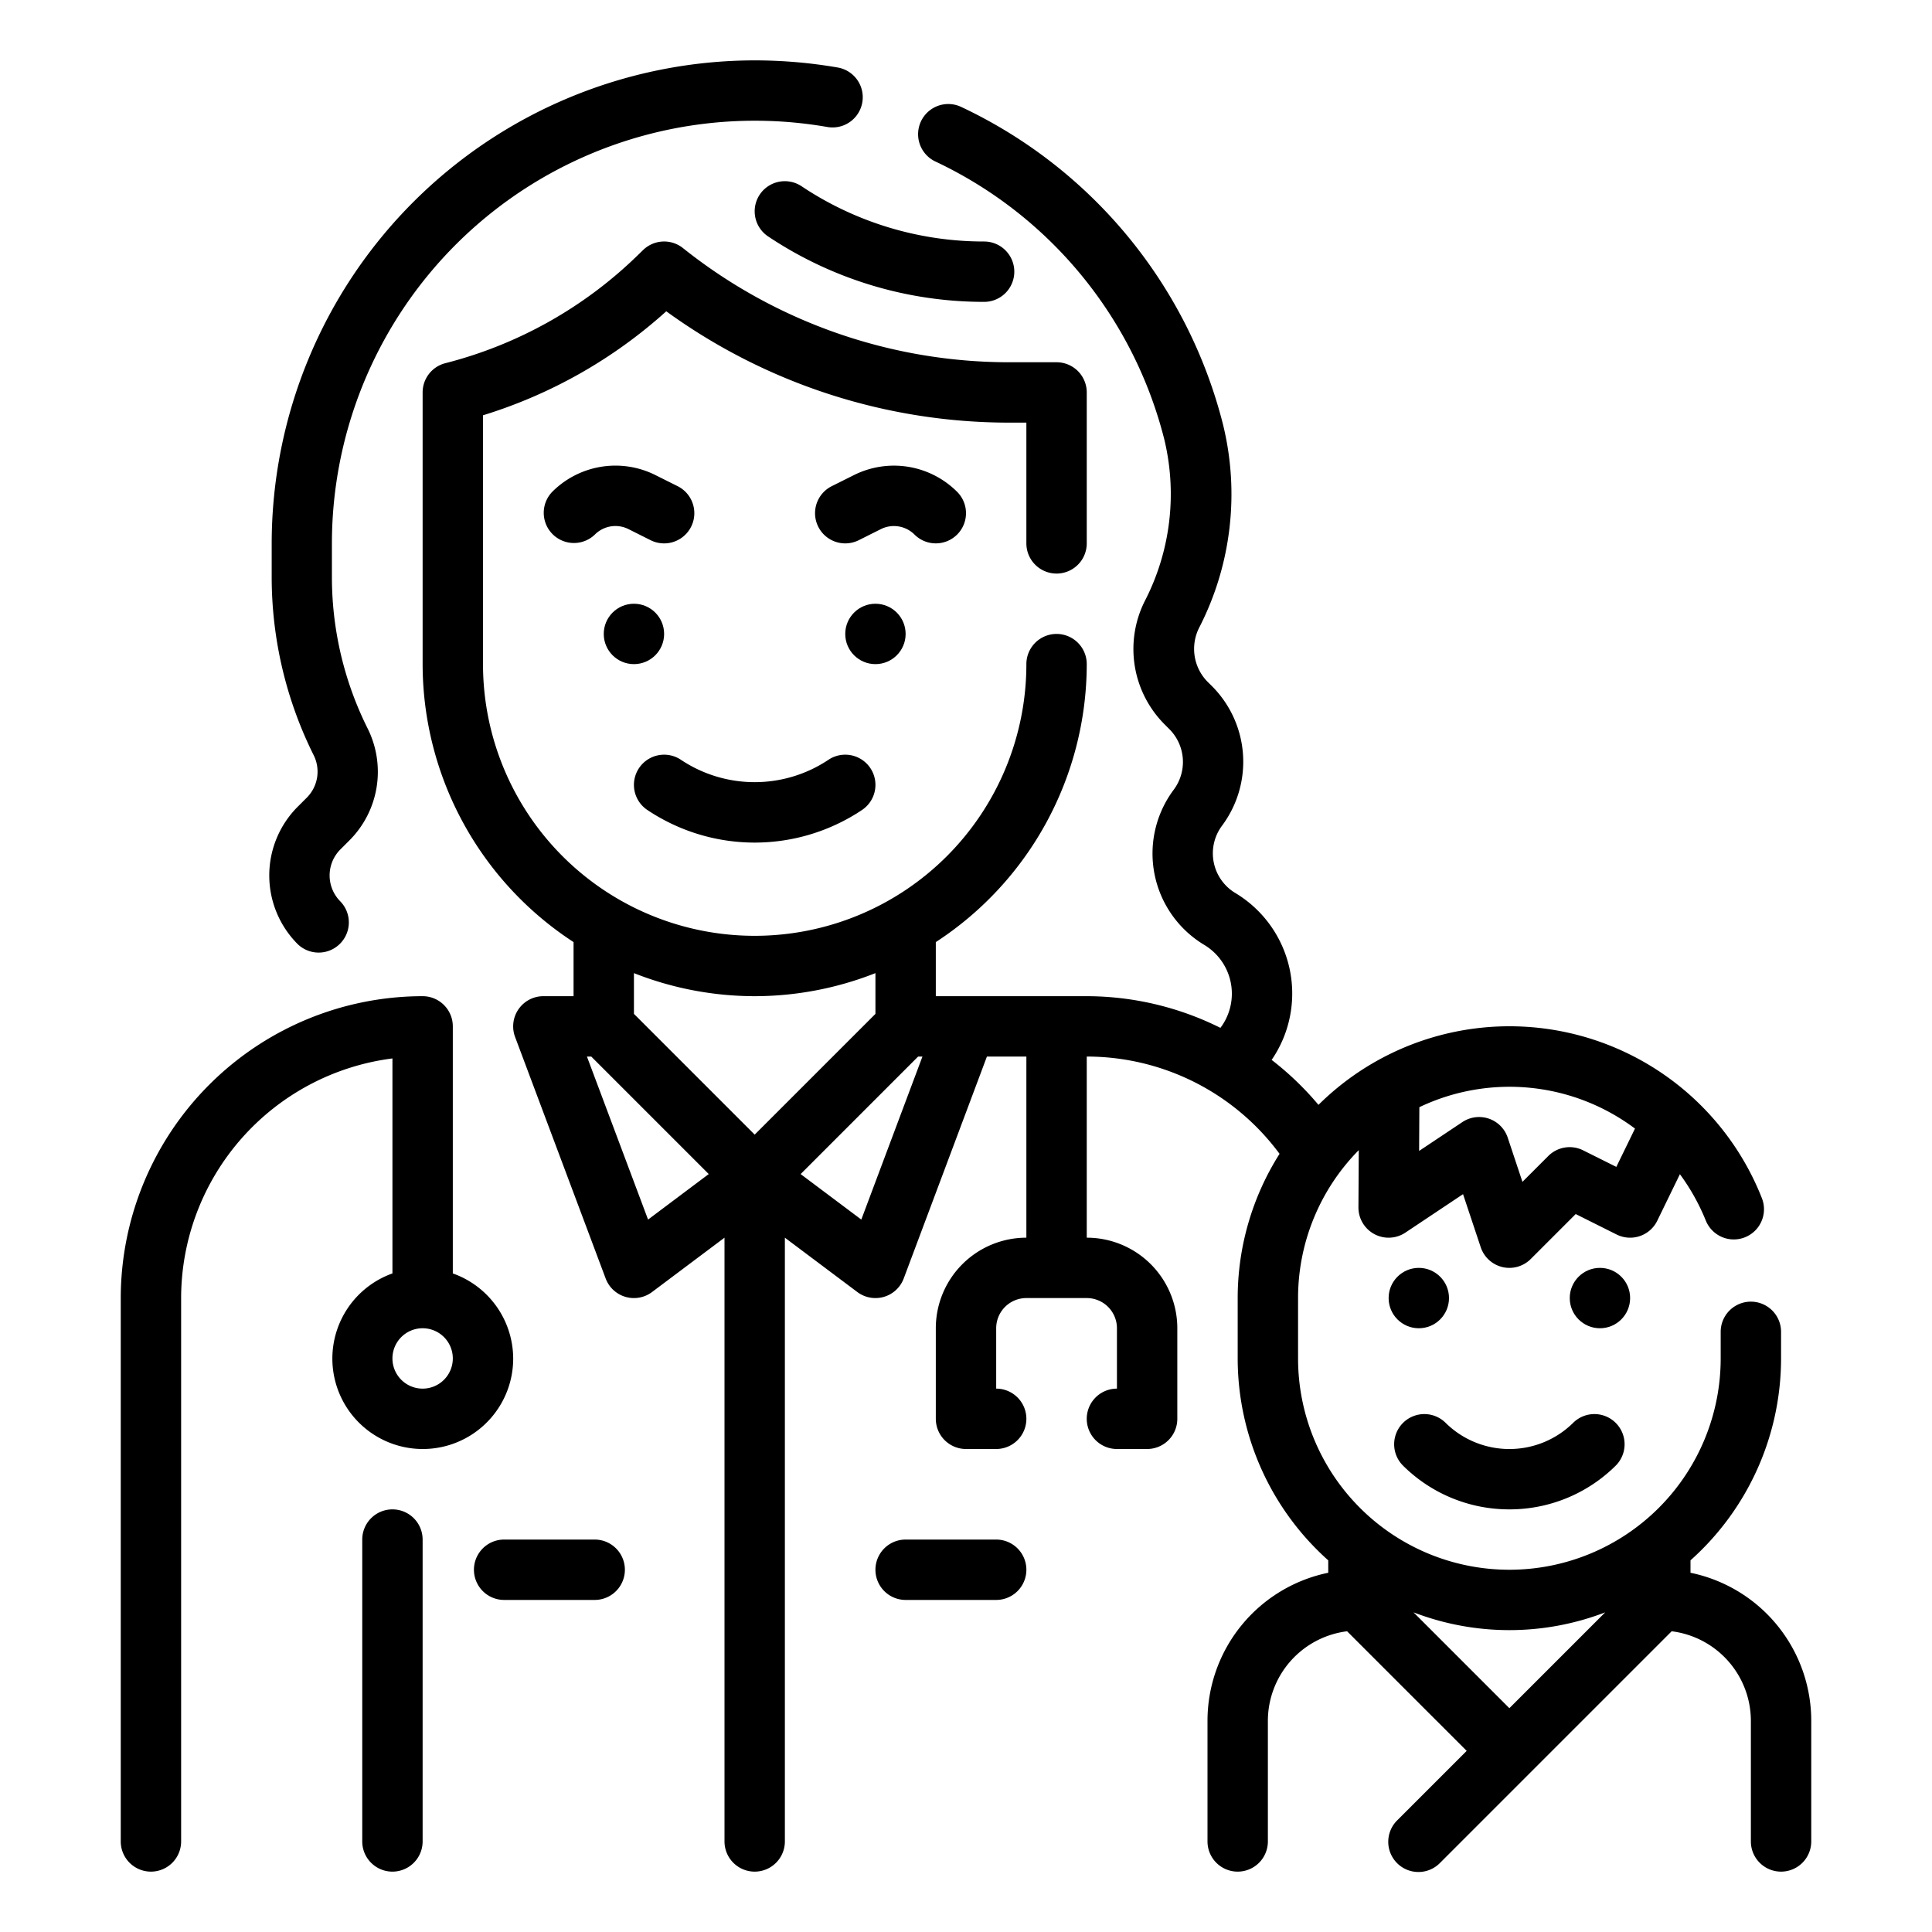 <?xml version="1.0" encoding="UTF-8"?>
<svg xmlns="http://www.w3.org/2000/svg" viewBox="0 0 64 64" width="512" height="512"><g id="Outline"><path d="M9.861,26.725a3.22,3.22,0,0,0,0,4.55,1,1,0,0,0,1.414-1.414,1.219,1.219,0,0,1,0-1.722l.3-.3a3.213,3.213,0,0,0,.6-3.714,11.225,11.225,0,0,1-1.18-5V18A14.01,14.01,0,0,1,27.409,4.207a1,1,0,0,0,.341-1.971A16.225,16.225,0,0,0,25,2,16.019,16.019,0,0,0,9,18v1.126a13.233,13.233,0,0,0,1.391,5.891,1.218,1.218,0,0,1-.228,1.406Z"/><path d="M13,50a1,1,0,0,0-1,1V61a1,1,0,0,0,2,0V51A1,1,0,0,0,13,50Z"/><circle cx="29" cy="21" r="1"/><circle cx="21" cy="21" r="1"/><path d="M31.707,17.707a1,1,0,0,0,0-1.414,2.962,2.962,0,0,0-3.419-.555l-.735.367a1,1,0,0,0,.894,1.79l.735-.368a.966.966,0,0,1,1.111.18A1,1,0,0,0,31.707,17.707Z"/><path d="M20.818,17.527l.735.368a1,1,0,0,0,.894-1.79l-.735-.367a2.958,2.958,0,0,0-3.419.555,1,1,0,0,0,1.414,1.414A.962.962,0,0,1,20.818,17.527Z"/><path d="M25,27.912a6.4,6.4,0,0,0,3.555-1.08,1,1,0,1,0-1.11-1.664,4.4,4.4,0,0,1-4.89,0,1,1,0,0,0-1.11,1.664A6.4,6.4,0,0,0,25,27.912Z"/><path d="M25.168,6.445a1,1,0,0,0,.277,1.387A12.868,12.868,0,0,0,32.6,10a1,1,0,0,0,0-2,10.867,10.867,0,0,1-6.05-1.832A1,1,0,0,0,25.168,6.445Z"/><path d="M17,45a3,3,0,0,0-2-2.816V34a1,1,0,0,0-1-1A10.011,10.011,0,0,0,4,43V61a1,1,0,0,0,2,0V43a8.013,8.013,0,0,1,7-7.938v7.122A2.995,2.995,0,1,0,17,45Zm-3,1a1,1,0,1,1,1-1A1,1,0,0,1,14,46Z"/><path d="M33,51H30a1,1,0,0,0,0,2h3a1,1,0,0,0,0-2Z"/><path d="M19.7,51h-3a1,1,0,0,0,0,2h3a1,1,0,1,0,0-2Z"/><path d="M56,52.1v-.412A8.971,8.971,0,0,0,59,45v-.881a1,1,0,0,0-2,0V45a7,7,0,0,1-14,0V43a6.972,6.972,0,0,1,2.011-4.9L45,39.995a1,1,0,0,0,1.555.837l1.91-1.274.586,1.758a1,1,0,0,0,1.656.391l1.49-1.49,1.356.678a1,1,0,0,0,1.346-.457l.75-1.541a7.055,7.055,0,0,1,.855,1.529,1,1,0,0,0,1.86-.737A8.988,8.988,0,0,0,43.676,36.6a9.988,9.988,0,0,0-1.553-1.491l.031-.042a3.884,3.884,0,0,0-1.234-5.486,1.532,1.532,0,0,1-.437-2.231,3.545,3.545,0,0,0-.328-4.614L40,22.583a1.555,1.555,0,0,1-.258-1.825,9.681,9.681,0,0,0,.771-6.7A15.944,15.944,0,0,0,31.821,3.533a1,1,0,0,0-.854,1.808,13.953,13.953,0,0,1,7.6,9.207,7.726,7.726,0,0,1-.645,5.364A3.534,3.534,0,0,0,38.583,24l.158.158a1.539,1.539,0,0,1,.142,2A3.53,3.53,0,0,0,39.891,31.3a1.885,1.885,0,0,1,.6,2.661c-.02.03-.042.058-.063.088A9.95,9.95,0,0,0,36,33H31V31.208A11,11,0,0,0,36,22a1,1,0,0,0-2,0,9,9,0,0,1-18,0V13.757a16.146,16.146,0,0,0,6.071-3.445A19.331,19.331,0,0,0,33.4,14H34v4a1,1,0,0,0,2,0V13a1,1,0,0,0-1-1H33.4A17.314,17.314,0,0,1,22.625,8.219a1,1,0,0,0-1.323.065l-.177.172a14.132,14.132,0,0,1-6.372,3.575A1,1,0,0,0,14,13v9a11,11,0,0,0,5,9.208V33H18a1,1,0,0,0-.937,1.351l3,8A1,1,0,0,0,21.6,42.8L24,41V61a1,1,0,0,0,2,0V41l2.4,1.8a1,1,0,0,0,1.537-.449L32.693,35H34v6a3,3,0,0,0-3,3v3a1,1,0,0,0,1,1h1a1,1,0,0,0,0-2V44a1,1,0,0,1,1-1h2a1,1,0,0,1,1,1v2a1,1,0,0,0,0,2h1a1,1,0,0,0,1-1V44a3,3,0,0,0-3-3V35a7.94,7.94,0,0,1,6.387,3.222A8.929,8.929,0,0,0,41,43v2a8.971,8.971,0,0,0,3,6.689V52.1A5.008,5.008,0,0,0,40,57v4a1,1,0,0,0,2,0V57a2.994,2.994,0,0,1,2.624-2.962L48.586,58l-2.293,2.293a1,1,0,1,0,1.414,1.414l7.669-7.669A2.994,2.994,0,0,1,58,57v4a1,1,0,0,0,2,0V57A5.008,5.008,0,0,0,56,52.1ZM25,33a10.927,10.927,0,0,0,4-.764v1.35l-4,4-4-4v-1.35A10.927,10.927,0,0,0,25,33Zm-3.532,7.4L19.443,35h.143l3.892,3.892Zm7.064,0-2.01-1.507L30.414,35h.143Zm25.629-3.014-.618,1.269-1.1-.549a1,1,0,0,0-1.154.188l-.856.856-.488-1.465a1,1,0,0,0-1.5-.516l-1.435.957.008-1.449a6.932,6.932,0,0,1,7.143.709ZM46.825,53.411a8.852,8.852,0,0,0,6.35,0L50,56.586Z"/><path d="M50,50a4.99,4.99,0,0,0,3.536-1.462,1,1,0,0,0-1.414-1.414,3.006,3.006,0,0,1-4.244,0,1,1,0,0,0-1.414,1.414A4.99,4.99,0,0,0,50,50Z"/><circle cx="53" cy="43" r="1"/><circle cx="47" cy="43" r="1"/></g></svg>
